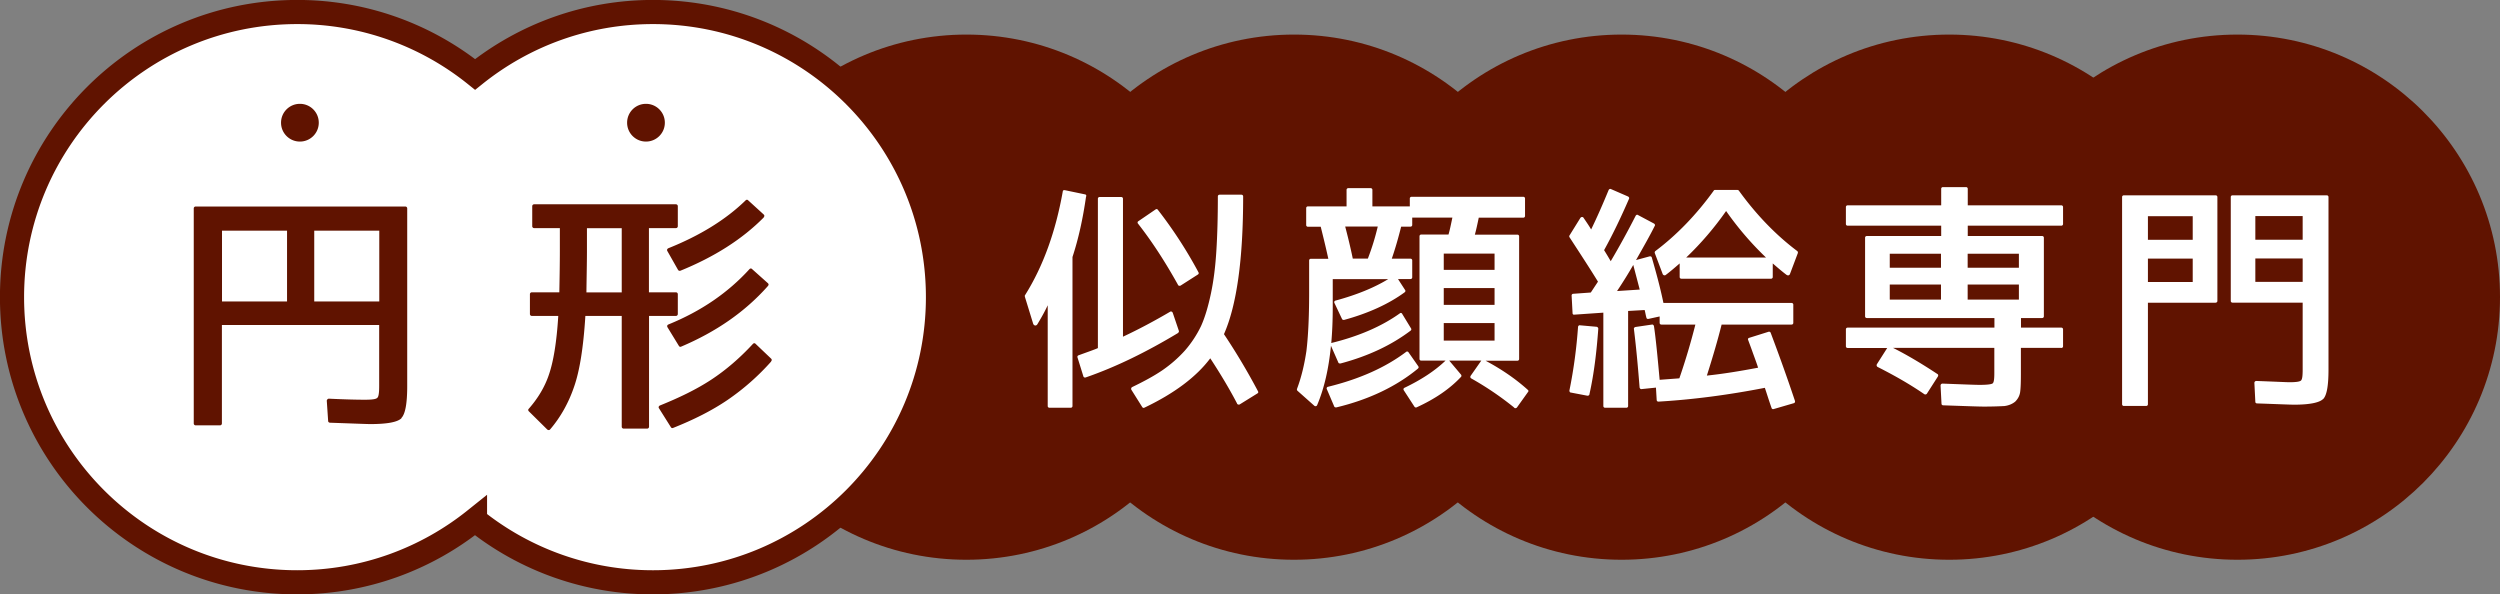 <svg xmlns="http://www.w3.org/2000/svg" id="_レイヤー_2" data-name="レイヤー 2" viewBox="0 0 237.16 56.38"><rect x="0" y="0" width="237.16" height="56.38" fill="#808080" stroke="none"/><defs><style>.cls-1{fill:#fff}.cls-3,.cls-4{fill:#601300}.cls-4{fill-rule:evenodd}</style></defs><g id="_デザイン" data-name="デザイン"><path d="M116.58 28.19c0 13.76-11.15 24.91-24.91 24.91S66.76 41.95 66.76 28.19 77.92 3.28 91.68 3.28s24.91 11.15 24.91 24.91Z" class="cls-4"/><path d="M147.66 28.19c0 13.76-11.15 24.91-24.91 24.91S97.84 41.95 97.84 28.19 109 3.28 122.76 3.28s24.91 11.15 24.91 24.91Z" class="cls-4"/><path d="M178.74 28.19c0 13.76-11.15 24.91-24.91 24.91s-24.9-11.15-24.9-24.91 11.15-24.91 24.9-24.91 24.91 11.15 24.91 24.91Z" class="cls-4"/><path d="M209.82 28.19c0 13.76-11.15 24.91-24.91 24.91S160 41.95 160 28.19s11.15-24.91 24.91-24.91 24.91 11.15 24.91 24.91Z" class="cls-4"/><path d="M237.16 28.19c0 13.76-11.15 24.91-24.91 24.91s-24.91-11.15-24.91-24.91 11.15-24.91 24.91-24.91 24.91 11.15 24.91 24.91Z" class="cls-4"/><path d="M61.94 1.14c-6.38 0-12.25 2.22-16.87 5.92A26.93 26.93 0 0 0 28.2 1.14c-14.95 0-27.06 12.11-27.06 27.05s12.11 27.05 27.05 27.05c6.38 0 12.25-2.22 16.87-5.92a26.93 26.93 0 0 0 16.87 5.92c14.94 0 27.05-12.11 27.05-27.05S76.87 1.14 61.94 1.14Z" style="fill-rule:evenodd;fill:#fff"/><path d="M61.94 1.14c-6.38 0-12.25 2.22-16.87 5.92A26.93 26.93 0 0 0 28.2 1.14c-14.95 0-27.06 12.11-27.06 27.05s12.11 27.05 27.05 27.05c6.38 0 12.25-2.22 16.87-5.92a26.93 26.93 0 0 0 16.87 5.92c14.94 0 27.05-12.11 27.05-27.05S76.87 1.14 61.94 1.14Z" style="fill:none;stroke:#601300;stroke-miterlimit:10;stroke-width:2.29px"/><path d="M38.09 39.67c-.38.38-1.37.56-2.97.56-.28 0-1.55-.05-3.81-.13-.1 0-.18-.08-.18-.15L31 38.02c0-.1.1-.2.2-.2 1.65.08 2.79.1 3.4.1.69 0 1.07-.05 1.19-.18.13-.1.18-.48.18-1.12v-5.79H21.05v9.34c0 .1-.08.18-.18.18h-2.31a.18.18 0 0 1-.18-.18v-20.4c0-.1.08-.18.18-.18h19.89c.1 0 .18.08.18.18v16.85c0 1.65-.18 2.66-.56 3.04ZM21.06 21.88v6.72h6.17v-6.72h-6.17Zm8.75 0v6.72h6.17v-6.72h-6.17ZM64.13 29.97h-2.56v10.51c0 .1-.08.18-.18.18h-2.23a.18.18 0 0 1-.18-.18V29.97h-3.45c-.18 2.92-.53 5.18-1.07 6.72-.51 1.5-1.27 2.87-2.26 4.03-.08.1-.18.1-.28.03l-1.75-1.73c-.08-.08-.08-.18 0-.25.84-.96 1.5-2.03 1.9-3.22.43-1.24.74-3.1.89-5.58h-2.51a.18.18 0 0 1-.18-.18v-1.88c0-.1.08-.18.18-.18h2.61c.03-1.55.05-2.87.05-3.93v-2.16h-2.44a.18.18 0 0 1-.18-.18v-1.9c0-.1.08-.18.18-.18h13.45c.1 0 .18.08.18.18v1.9c0 .1-.08.18-.18.18h-2.56v6.09h2.56c.1 0 .18.08.18.18v1.88c0 .1-.08.18-.18.18Zm-8.45-8.32v2.16c0 1.04-.03 2.33-.05 3.93h3.35v-6.09h-3.3Zm17.48 12.64a22.592 22.592 0 0 1-4.14 3.65c-1.5 1.02-3.22 1.88-5.18 2.66-.08.03-.15 0-.2-.08l-1.12-1.78c-.08-.1-.03-.23.1-.28 1.83-.74 3.45-1.52 4.85-2.44s2.72-2.06 3.96-3.4c.08-.08.18-.08.25 0l1.47 1.4c.08.08.08.18 0 .25Zm-.69-13.68c-2.08 2.11-4.75 3.78-7.92 5.07-.1.03-.18 0-.23-.08l-1.02-1.8c-.05-.1 0-.2.1-.25 2.97-1.19 5.43-2.69 7.33-4.54.08-.08.18-.08.25 0l1.47 1.34c.08.08.08.18 0 .25Zm.38 6.52c-2.16 2.44-4.9 4.34-8.25 5.76-.08.03-.15 0-.2-.08l-1.07-1.75c-.08-.13-.03-.23.08-.28 3.12-1.27 5.66-3.02 7.69-5.25.08-.08.18-.08.25 0l1.5 1.34c.08.08.08.18 0 .25ZM30.24 11.64c0 .99-.8 1.79-1.79 1.79s-1.79-.8-1.79-1.79.8-1.79 1.79-1.79 1.79.8 1.79 1.79ZM63.07 11.64c0 .99-.8 1.79-1.79 1.79s-1.79-.8-1.79-1.79.8-1.79 1.79-1.79 1.79.8 1.79 1.79Z" class="cls-3"/><path d="M103.03 18.63c-.3 2.1-.72 4.02-1.29 5.75v14.14c0 .09-.07.16-.16.16h-2.03c-.09 0-.16-.07-.16-.16v-9.56c-.35.75-.7 1.33-.98 1.8-.12.19-.33.14-.4-.05l-.79-2.57v-.09c0-.02 0-.05.02-.05 1.73-2.76 2.9-6.03 3.58-9.84 0-.09.09-.14.19-.12l1.92.4c.07 0 .14.09.12.19Zm8.74 12.95c-2.99 1.8-5.89 3.23-8.79 4.23-.09.02-.19-.02-.21-.12l-.56-1.8c-.02-.07.02-.16.12-.19.96-.35 1.57-.56 1.82-.68V18.85c0-.09.07-.16.16-.16h2.06c.09 0 .16.07.16.16v13.09c1.5-.7 2.99-1.5 4.46-2.36.09-.07.21-.02.26.09l.58 1.71c.02.07 0 .14-.07.19Zm5.59 6.71c-.68-1.31-1.54-2.76-2.55-4.3-1.31 1.75-3.39 3.32-6.24 4.68-.09.05-.16.02-.21-.05l-1.03-1.64a.193.193 0 0 1 .07-.26c1.12-.54 2.06-1.05 2.83-1.57.79-.54 1.52-1.17 2.17-1.89.63-.72 1.15-1.52 1.54-2.34.37-.82.68-1.87.94-3.11s.42-2.57.51-4.04c.09-1.43.14-3.13.14-5.14 0-.09.07-.16.16-.16h2.08c.09 0 .16.07.16.16 0 5.98-.61 10.33-1.82 13.07 1.17 1.75 2.24 3.55 3.23 5.42.05.09.02.16-.07.21l-1.66 1.03c-.09.05-.21.02-.26-.07Zm-5.61-11.27c-1.17-2.1-2.41-4.04-3.79-5.8-.07-.07-.05-.19.02-.23l1.64-1.12c.07-.05.16-.05.21.02 1.4 1.8 2.71 3.79 3.86 5.94.05.09.02.16-.05.21L112 27.09c-.09.05-.21.02-.26-.07ZM143.66 38.68a29.15 29.15 0 0 0-4.09-2.78c-.09-.05-.12-.16-.05-.26l1-1.43h-3.04l1.12 1.33c.05.07.05.16 0 .21-1.05 1.12-2.43 2.08-4.23 2.9-.07.02-.14 0-.19-.07l-1-1.54c-.07-.09-.05-.21.07-.26 1.57-.75 2.88-1.61 3.88-2.57h-2.31c-.09 0-.16-.07-.16-.16V22.41c0-.09.07-.16.16-.16h2.59c.12-.4.23-.94.37-1.61h-3.81v.7c0 .09-.07.16-.16.16h-.89c-.26 1.03-.54 2.03-.89 3.04h1.78c.09 0 .16.07.16.16v1.61c0 .09-.07.16-.16.16h-1.19l.68 1.05c.05.07.02.16-.05.21-1.5 1.1-3.44 1.99-5.75 2.62h-.05s-.12-.02-.14-.09l-.72-1.52c-.05-.09 0-.21.12-.23 1.99-.54 3.65-1.22 4.98-2.03h-5.26v2.69c0 1.24-.05 2.36-.14 3.37 2.66-.65 4.82-1.61 6.5-2.81a.14.14 0 0 1 .23.05l.84 1.38c.05.07.02.16-.05.21-1.8 1.36-4 2.41-6.64 3.11h-.05c-.07 0-.14-.02-.16-.09l-.7-1.59c-.21 2.15-.63 4.02-1.31 5.63-.05.12-.19.14-.28.05l-1.61-1.43s-.05-.12-.02-.16c.42-1.12.7-2.31.89-3.58.16-1.31.26-3.13.26-5.49v-3.11c0-.09.07-.16.16-.16h1.66c-.3-1.38-.56-2.38-.72-3.04h-1.22c-.09 0-.16-.07-.16-.16v-1.61c0-.09.07-.16.16-.16h3.67v-1.57c0-.09.07-.16.16-.16h2.13c.09 0 .16.07.16.16v1.57h3.55v-.75c0-.09.07-.16.16-.16h10.61c.09 0 .16.07.16.16v1.66c0 .09-.07.16-.16.16h-4.23c-.14.68-.26 1.22-.37 1.61h4.04c.09 0 .16.07.16.16v11.64c0 .09-.07.16-.16.16h-3.02c1.57.84 2.88 1.75 4 2.76.07.05.09.14.02.21l-1.05 1.47c-.07.07-.19.09-.26.02Zm-9.14-3.72c-2.03 1.68-4.65 2.95-7.76 3.69-.09 0-.16-.02-.19-.09l-.7-1.64c-.05-.09 0-.21.12-.23 2.97-.73 5.42-1.82 7.39-3.3.07-.07.19-.05.23.02l.93 1.33c.05.07.05.16-.02.21Zm-6.19-10.43h1.43c.4-1.03.7-2.03.94-3.04h-3.09c.35 1.33.58 2.36.72 3.04Zm8.63-.47v1.54h4.82v-1.54h-4.82Zm0 3.27v1.59h4.82v-1.59h-4.82Zm0 3.32v1.66h4.82v-1.66h-4.82ZM168.05 38.68c-.28-.79-.47-1.43-.63-1.89-3.48.68-6.85 1.12-10.1 1.31-.09 0-.16-.07-.16-.16l-.07-1.17-1.36.14c-.09.02-.16-.05-.19-.14-.14-1.75-.3-3.62-.54-5.56-.02-.09.05-.16.14-.19l1.57-.23c.09-.02.16.05.19.14.16 1.05.33 2.76.54 5.1l1.87-.14a63.26 63.26 0 0 0 1.52-5.1h-3.23c-.09 0-.16-.07-.16-.16v-.61l-1.05.23c-.12.02-.19-.02-.21-.14-.05-.16-.09-.42-.16-.7l-1.57.09v9.02c0 .09-.07.16-.16.16h-2.03c-.09 0-.16-.07-.16-.16v-8.86l-2.76.19c-.09.02-.16-.05-.16-.14l-.09-1.68c0-.09.07-.16.16-.16l1.66-.12.68-1.03c-.79-1.29-1.71-2.69-2.71-4.23a.17.17 0 0 1 0-.14l1.03-1.66c.09-.14.26-.14.33 0 .35.51.58.86.7 1.08.56-1.15 1.1-2.38 1.66-3.74.05-.09.14-.14.23-.09l1.61.7c.09.05.14.14.09.23-.7 1.61-1.47 3.25-2.36 4.86.23.37.44.72.63 1.05a79.33 79.33 0 0 0 2.36-4.3c.05-.09.14-.14.21-.09l1.54.82c.07.05.12.14.07.21-.44.89-1.05 1.96-1.78 3.25l1.29-.35c.09-.02.19.02.21.12.37 1.29.77 2.71 1.1 4.3h12.16c.09 0 .16.07.16.16v1.73c0 .09-.07.16-.16.16h-6.64c-.35 1.4-.82 3.02-1.4 4.84 1.52-.16 3.13-.42 4.86-.75-.07-.23-.23-.68-.47-1.33-.19-.54-.35-.96-.47-1.29a.14.14 0 0 1 .09-.21l1.85-.58c.07-.02.16.02.19.09.65 1.73 1.45 3.9 2.31 6.48.02.09-.02.19-.12.21l-1.92.56c-.07.02-.16-.02-.19-.12Zm-16.43-7.5c-.16 2.2-.4 4.25-.84 6.22 0 .09-.09.14-.19.14l-1.57-.3c-.09 0-.14-.09-.14-.19.42-2.06.68-4.07.82-6.05.02-.09.09-.16.19-.14l1.57.14c.09.02.16.09.16.19Zm3.32-6.05c-.44.77-.96 1.61-1.54 2.48l2.15-.14c-.37-1.43-.58-2.2-.61-2.34Zm14.56.96c-.35-.26-.79-.63-1.33-1.1v1.29c0 .09-.07.16-.16.16h-8.51c-.09 0-.16-.07-.16-.16v-1.29c-.54.47-.98.84-1.33 1.1-.09.07-.23.02-.28-.09l-.75-1.99a.19.19 0 0 1 .05-.19c2.03-1.52 3.9-3.46 5.54-5.73.02-.05.07-.07.12-.07h2.15s.09.02.12.07c1.64 2.27 3.51 4.21 5.54 5.73.05.05.07.12.05.19L169.8 26c-.05.12-.19.16-.28.09Zm-5.75-6.08a29.405 29.405 0 0 1-3.79 4.42h7.57a29.405 29.405 0 0 1-3.79-4.42ZM195.54 33h-3.83v2.48c0 .77-.02 1.36-.07 1.71s-.21.65-.47.91c-.28.23-.63.37-1.03.42-.4.02-1.05.05-1.94.05-.51 0-1.82-.05-3.86-.12-.09 0-.16-.07-.16-.14l-.09-1.73c0-.12.09-.19.19-.19 1.87.07 3.06.12 3.53.12.68 0 1.1-.05 1.22-.14.12-.09.16-.42.16-.96V33h-9.61c1.43.72 2.83 1.57 4.21 2.48.09.05.09.14.05.23l-1.05 1.64c-.05.07-.16.09-.23.05-1.26-.87-2.74-1.73-4.44-2.59-.09-.05-.12-.16-.07-.26l.98-1.54h-3.76c-.09 0-.16-.07-.16-.16v-1.61c0-.09.07-.16.16-.16h13.93v-.91h-12.11c-.09 0-.16-.07-.16-.16v-7.46c0-.09.07-.16.16-.16h7.06v-.98h-8.88c-.09 0-.16-.07-.16-.16v-1.61c0-.09.07-.16.16-.16h8.88v-1.57c0-.09.07-.16.16-.16h2.2c.09 0 .16.07.16.16v1.57h8.88c.09 0 .16.07.16.16v1.61c0 .09-.07.16-.16.16h-8.88v.98h7.06c.09 0 .16.07.16.16v7.46c0 .09-.07.16-.16.16h-2.01v.91h3.83c.09 0 .16.07.16.16v1.61c0 .09-.07.16-.16.16Zm-16.27-8.93v1.33h4.86v-1.33h-4.86Zm0 2.92v1.43h4.86v-1.43h-4.86Zm7.39-2.92v1.33h4.86v-1.33h-4.86Zm0 2.92v1.43h4.86v-1.43h-4.86ZM210.19 28.72h-6.43v9.63c0 .09-.07.16-.16.16h-2.13c-.09 0-.16-.07-.16-.16V18.69c0-.09.07-.16.16-.16h8.72c.09 0 .16.07.16.16v9.86c0 .09-.07.16-.16.16Zm-6.43-8.21v2.24h4.25v-2.24h-4.25Zm0 4.02v2.22h4.25v-2.22h-4.25Zm16.62 13.32c-.35.35-1.29.54-2.76.54-.35 0-1.5-.05-3.51-.12-.09 0-.16-.07-.16-.14l-.09-1.8c0-.12.09-.19.19-.19 1.87.07 2.9.12 3.13.12.61 0 .98-.05 1.1-.16s.16-.44.16-1.03v-6.36h-6.66c-.09 0-.16-.07-.16-.16v-9.86c0-.09.07-.16.16-.16h8.95c.09 0 .16.07.16.16v16.39c0 1.5-.16 2.43-.51 2.78Zm-6.43-17.35v2.24h4.49V20.5h-4.49Zm0 4.02v2.22h4.49v-2.22h-4.49Z" class="cls-1"/></g></svg>